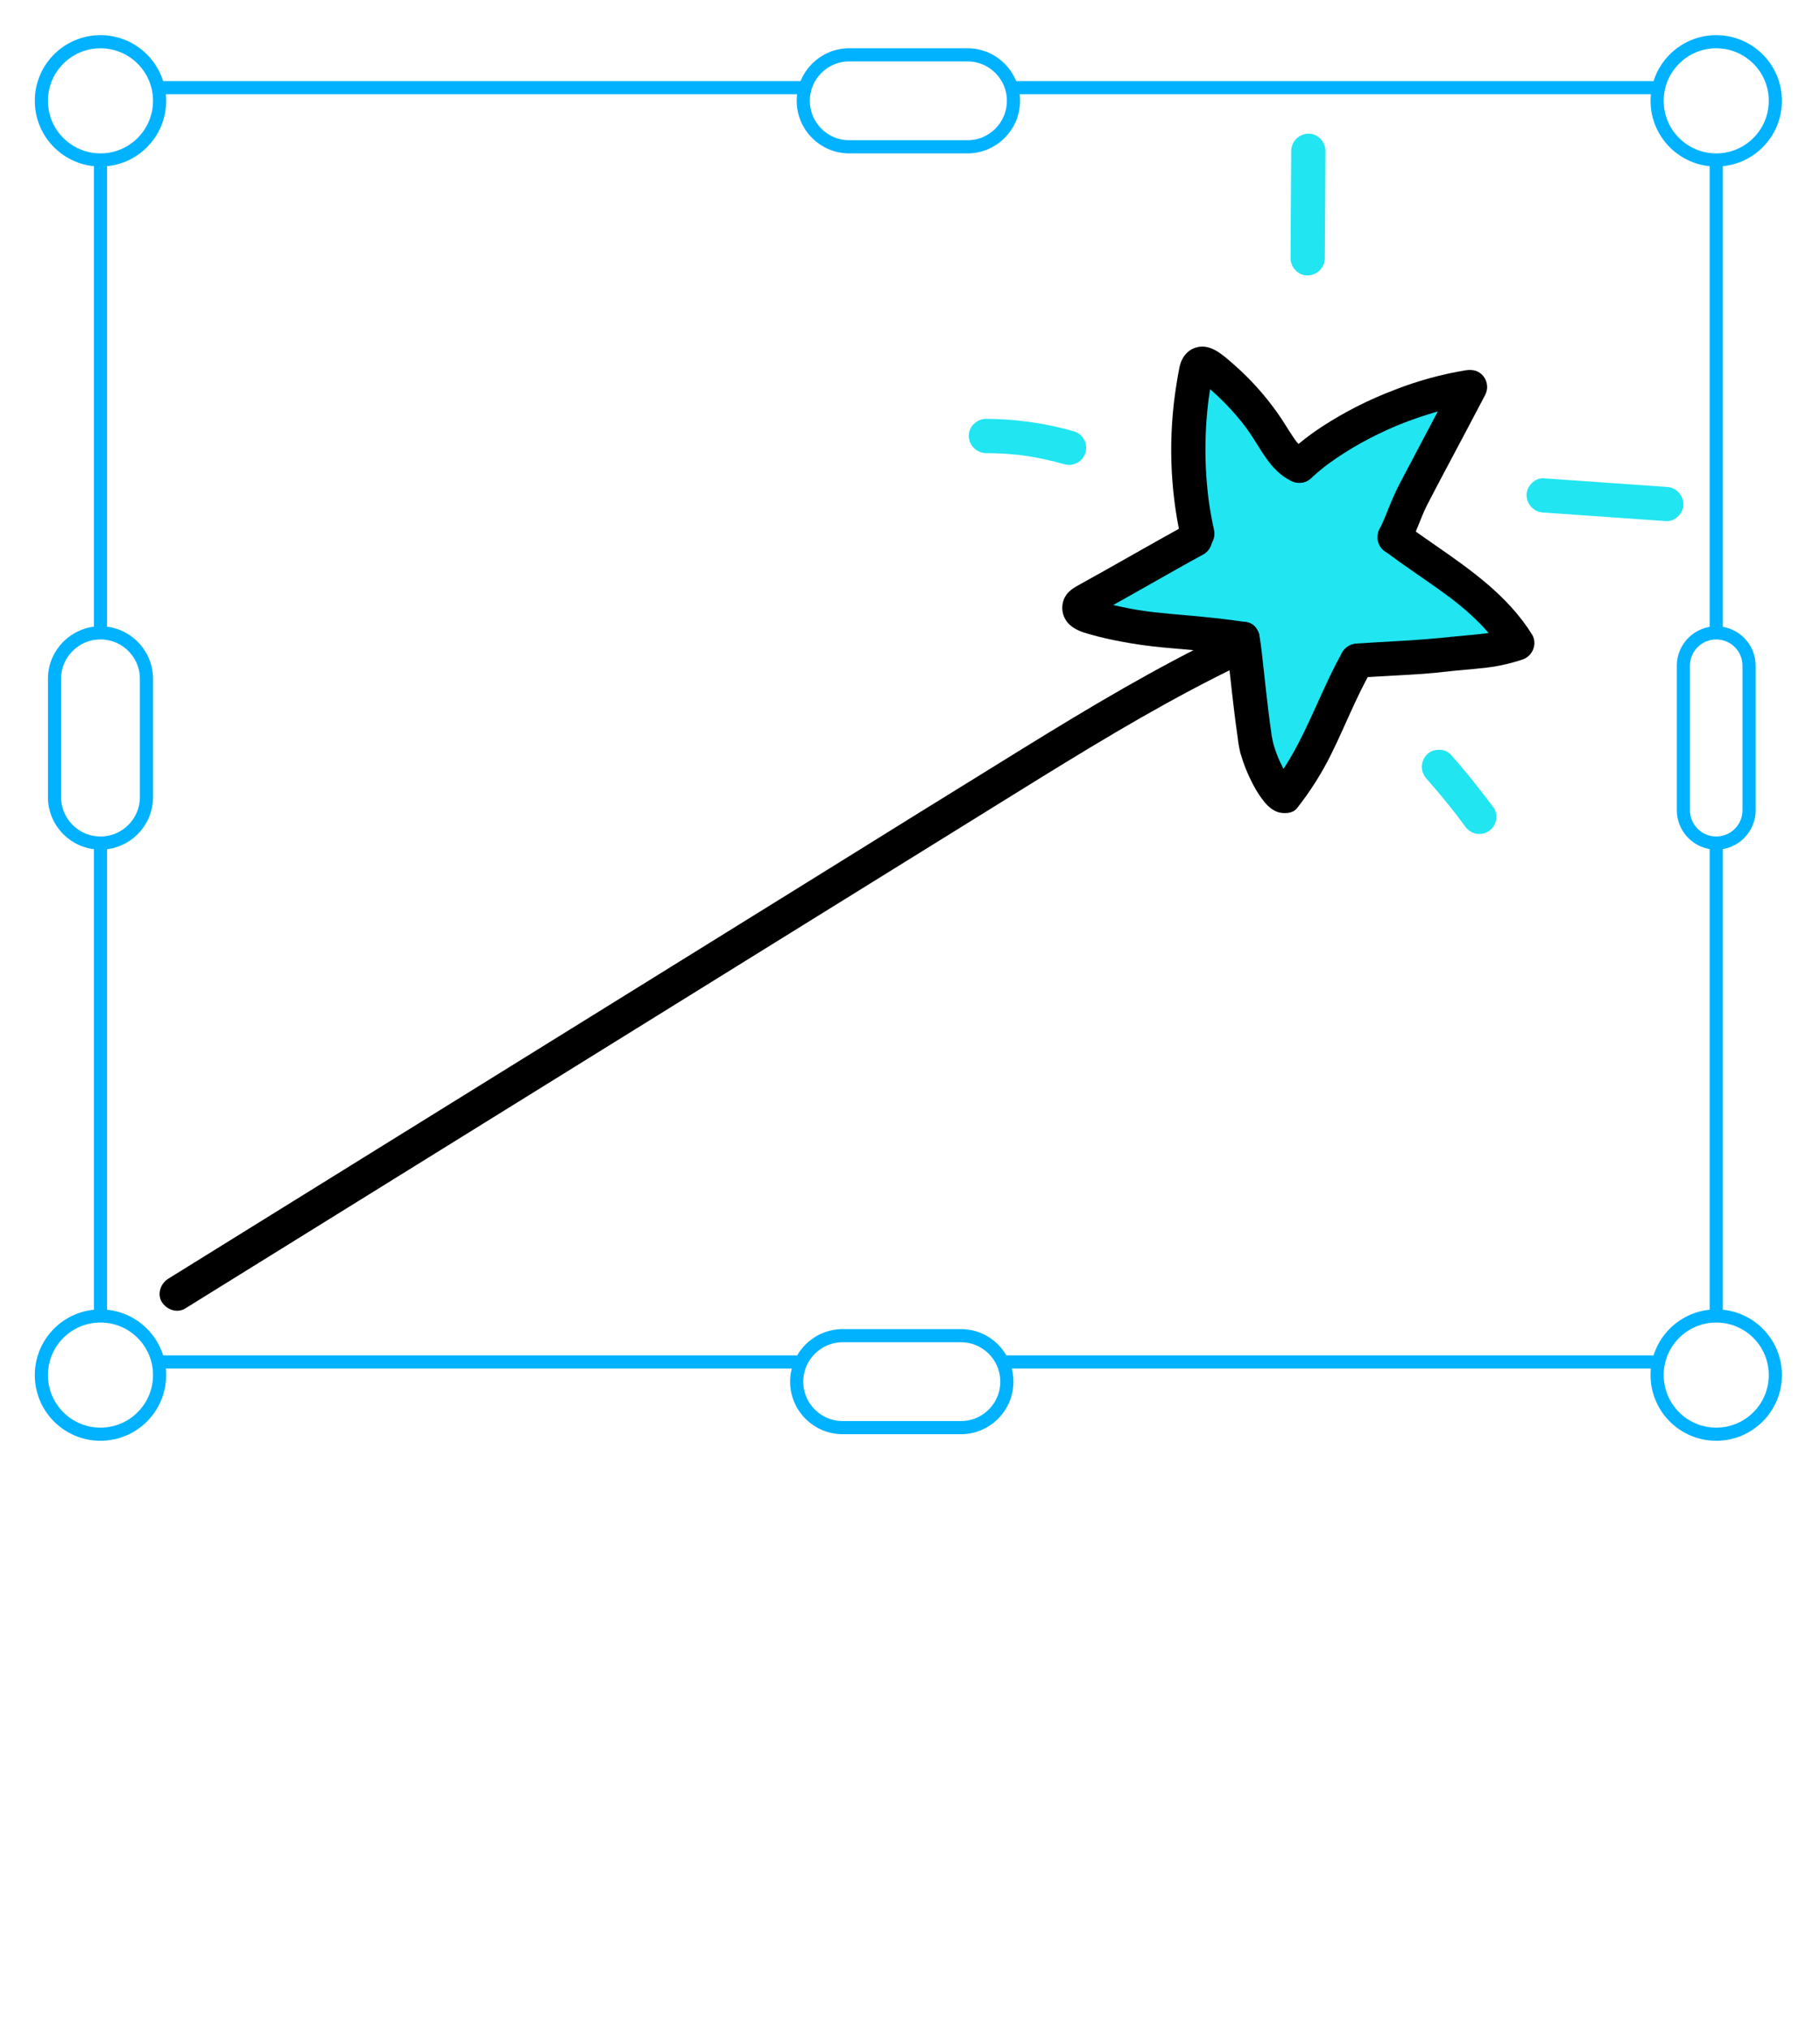 <svg width="122" height="136" viewBox="0 0 122 136" fill="none" xmlns="http://www.w3.org/2000/svg">
<rect x="6.735" y="5.878" width="108.309" height="85.415" stroke="#00B2FF" stroke-width="0.881"/>
<g filter="url(#filter0_d_1420_10381)">
<path d="M3.654 44.623C3.654 42.921 5.033 41.541 6.736 41.541C8.438 41.541 9.818 42.921 9.818 44.623V52.548C9.818 54.25 8.438 55.63 6.736 55.63C5.033 55.63 3.654 54.25 3.654 52.548V44.623Z" fill="white"/>
<path d="M3.654 44.623C3.654 42.921 5.033 41.541 6.736 41.541C8.438 41.541 9.818 42.921 9.818 44.623V52.548C9.818 54.25 8.438 55.63 6.736 55.63C5.033 55.63 3.654 54.25 3.654 52.548V44.623Z" stroke="#00B2FF" stroke-width="0.881"/>
</g>
<g filter="url(#filter1_d_1420_10381)">
<path d="M112.843 43.742C112.843 42.527 113.829 41.541 115.044 41.541C116.26 41.541 117.246 42.527 117.246 43.742V53.429C117.246 54.644 116.26 55.63 115.044 55.63C113.829 55.63 112.843 54.644 112.843 53.429V43.742Z" fill="white"/>
<path d="M112.843 43.742C112.843 42.527 113.829 41.541 115.044 41.541C116.26 41.541 117.246 42.527 117.246 43.742V53.429C117.246 54.644 116.26 55.63 115.044 55.63C113.829 55.63 112.843 54.644 112.843 53.429V43.742Z" stroke="#00B2FF" stroke-width="0.881"/>
</g>
<g filter="url(#filter2_d_1420_10381)">
<path d="M64.853 2.796C66.555 2.796 67.935 4.176 67.935 5.878C67.935 7.58 66.555 8.96 64.853 8.96L56.928 8.96C55.225 8.96 53.846 7.58 53.846 5.878C53.846 4.176 55.225 2.796 56.928 2.796L64.853 2.796Z" fill="white"/>
<path d="M64.853 2.796C66.555 2.796 67.935 4.176 67.935 5.878C67.935 7.58 66.555 8.96 64.853 8.96L56.928 8.96C55.225 8.96 53.846 7.58 53.846 5.878C53.846 4.176 55.225 2.796 56.928 2.796L64.853 2.796Z" stroke="#00B2FF" stroke-width="0.881"/>
</g>
<g filter="url(#filter3_d_1420_10381)">
<path d="M6.735 1.916C8.924 1.916 10.698 3.69 10.698 5.878C10.698 8.067 8.924 9.841 6.735 9.841C4.547 9.841 2.773 8.067 2.773 5.878C2.773 3.69 4.547 1.916 6.735 1.916Z" fill="white"/>
<path d="M6.735 1.916C8.924 1.916 10.698 3.69 10.698 5.878C10.698 8.067 8.924 9.841 6.735 9.841C4.547 9.841 2.773 8.067 2.773 5.878C2.773 3.69 4.547 1.916 6.735 1.916Z" stroke="#00B2FF" stroke-width="0.881"/>
</g>
<g filter="url(#filter4_d_1420_10381)">
<path d="M115.045 1.916C117.233 1.916 119.007 3.69 119.007 5.878C119.007 8.067 117.233 9.841 115.045 9.841C112.856 9.841 111.082 8.067 111.082 5.878C111.082 3.69 112.856 1.916 115.045 1.916Z" fill="white"/>
<path d="M115.045 1.916C117.233 1.916 119.007 3.69 119.007 5.878C119.007 8.067 117.233 9.841 115.045 9.841C112.856 9.841 111.082 8.067 111.082 5.878C111.082 3.69 112.856 1.916 115.045 1.916Z" stroke="#00B2FF" stroke-width="0.881"/>
</g>
<g filter="url(#filter5_d_1420_10381)">
<path d="M6.735 87.33C8.924 87.33 10.698 89.104 10.698 91.293C10.698 93.481 8.924 95.255 6.735 95.255C4.547 95.255 2.773 93.481 2.773 91.293C2.773 89.104 4.547 87.33 6.735 87.33Z" fill="white"/>
<path d="M6.735 87.33C8.924 87.33 10.698 89.104 10.698 91.293C10.698 93.481 8.924 95.255 6.735 95.255C4.547 95.255 2.773 93.481 2.773 91.293C2.773 89.104 4.547 87.33 6.735 87.33Z" stroke="#00B2FF" stroke-width="0.881"/>
</g>
<g filter="url(#filter6_d_1420_10381)">
<path d="M115.045 87.33C117.233 87.33 119.007 89.104 119.007 91.293C119.007 93.481 117.233 95.255 115.045 95.255C112.856 95.255 111.082 93.481 111.082 91.293C111.082 89.104 112.856 87.33 115.045 87.33Z" fill="white"/>
<path d="M115.045 87.33C117.233 87.33 119.007 89.104 119.007 91.293C119.007 93.481 117.233 95.255 115.045 95.255C112.856 95.255 111.082 93.481 111.082 91.293C111.082 89.104 112.856 87.33 115.045 87.33Z" stroke="#00B2FF" stroke-width="0.881"/>
</g>
<g filter="url(#filter7_d_1420_10381)">
<path d="M64.412 88.651C66.114 88.651 67.494 90.031 67.494 91.733C67.494 93.435 66.114 94.815 64.412 94.815L56.487 94.815C54.785 94.815 53.405 93.435 53.405 91.733C53.405 90.031 54.785 88.651 56.487 88.651L64.412 88.651Z" fill="white"/>
<path d="M64.412 88.651C66.114 88.651 67.494 90.031 67.494 91.733C67.494 93.435 66.114 94.815 64.412 94.815L56.487 94.815C54.785 94.815 53.405 93.435 53.405 91.733C53.405 90.031 54.785 88.651 56.487 88.651L64.412 88.651Z" stroke="#00B2FF" stroke-width="0.881"/>
</g>
<g clip-path="url(#clip0_1420_10381)">
<path d="M80.112 36.157L80.364 24.462L86.035 30.342C86.035 30.342 94.141 26.875 96.344 26.402C98.548 25.928 95.838 30.577 94.661 33.292C93.484 36.006 96.332 37.783 98.093 39.302C99.853 40.821 101.71 43.115 101.71 43.115L90.98 44.284L86.127 53.369L82.765 43.028L72.985 41.301L80.112 36.157Z" fill="#21E5F1"/>
<path d="M12.426 87.702L26.388 79.039L40.29 70.414L54.192 61.788L68.126 53.145C72.534 50.41 76.959 47.687 81.591 45.343C82.172 45.05 82.756 44.762 83.344 44.48C83.886 44.22 84.072 43.401 83.755 42.91C83.596 42.653 83.345 42.467 83.052 42.39C82.76 42.314 82.45 42.352 82.186 42.498C77.484 44.752 73.005 47.432 68.572 50.169C63.969 53.011 59.371 55.863 54.779 58.724L40.878 67.349L26.916 76.011L13.014 84.637L11.269 85.72C10.759 86.037 10.515 86.76 10.857 87.291C11.187 87.802 11.881 88.041 12.427 87.703L12.426 87.702Z" fill="black"/>
<path d="M79.533 35.165C77.131 36.481 74.766 37.864 72.366 39.184C71.978 39.397 71.588 39.629 71.378 40.038C71.223 40.34 71.171 40.684 71.232 41.017C71.292 41.351 71.46 41.655 71.711 41.883C72.082 42.224 72.554 42.376 73.028 42.51C73.396 42.614 73.766 42.711 74.138 42.798C75.548 43.11 76.978 43.325 78.418 43.441C79.166 43.51 79.915 43.568 80.663 43.64C81.067 43.679 81.471 43.722 81.874 43.77C81.986 43.783 82.098 43.797 82.209 43.811L82.323 43.826C82.469 43.844 82.069 43.79 82.285 43.821C82.522 43.855 82.76 43.889 82.996 43.925C83.295 43.996 83.609 43.955 83.88 43.809C84.137 43.657 84.326 43.411 84.407 43.124C84.532 42.575 84.24 41.81 83.606 41.712C82.163 41.487 80.712 41.344 79.258 41.219C78.646 41.166 78.034 41.113 77.424 41.044C77.274 41.027 77.123 41.009 76.973 40.99C76.925 40.984 76.653 40.949 76.867 40.977C77.08 41.006 76.77 40.963 76.725 40.956C76.414 40.911 76.103 40.86 75.794 40.803C75.094 40.673 74.401 40.512 73.716 40.318C73.556 40.273 73.397 40.223 73.237 40.178C73.07 40.131 73.481 40.304 73.27 40.19C73.236 40.172 73.204 40.149 73.171 40.13C73.052 40.065 73.372 40.286 73.276 40.204C73.195 40.135 73.4 40.383 73.419 40.425L73.459 40.517V40.974C73.421 41.094 73.356 41.203 73.27 41.294C73.298 41.264 73.382 41.2 73.24 41.311C73.081 41.435 73.267 41.306 73.316 41.279C73.385 41.24 73.455 41.203 73.524 41.165C74.659 40.541 75.784 39.903 76.911 39.266C78.168 38.554 79.424 37.84 80.692 37.147C80.952 36.991 81.141 36.739 81.218 36.446C81.295 36.152 81.254 35.84 81.103 35.576C80.945 35.318 80.694 35.131 80.401 35.054C80.109 34.977 79.798 35.017 79.534 35.164L79.533 35.165Z" fill="black"/>
<path d="M81.371 35.485C81.293 35.129 81.223 34.771 81.16 34.412C81.129 34.24 81.101 34.067 81.074 33.893C81.062 33.813 81.05 33.733 81.038 33.653C81.027 33.6 81.019 33.546 81.016 33.492C81.016 33.559 81.044 33.711 81.024 33.557C80.932 32.834 80.867 32.108 80.832 31.379C80.764 29.922 80.816 28.462 80.986 27.013C80.997 26.92 81.009 26.826 81.021 26.732C81.036 26.6 81.006 26.837 81.006 26.837C81.013 26.797 81.017 26.756 81.023 26.716C81.049 26.529 81.078 26.342 81.108 26.156C81.165 25.803 81.22 25.445 81.303 25.098C81.311 25.067 81.322 25.036 81.328 25.005L81.337 24.974C81.326 25.036 81.302 25.094 81.267 25.146C81.232 25.198 81.187 25.243 81.134 25.277L80.993 25.42L80.576 25.533C80.588 25.533 80.301 25.472 80.415 25.51C80.53 25.547 80.271 25.444 80.288 25.447C80.329 25.462 80.367 25.483 80.402 25.508C80.43 25.525 80.455 25.546 80.483 25.561C80.602 25.627 80.296 25.411 80.414 25.504C80.671 25.706 80.924 25.915 81.17 26.131C81.662 26.563 82.13 27.023 82.57 27.509C82.79 27.751 83.003 28 83.209 28.255C83.262 28.321 83.315 28.387 83.367 28.454C83.499 28.62 83.239 28.283 83.366 28.452C83.467 28.588 83.569 28.724 83.667 28.863C84.504 30.04 85.143 31.557 86.515 32.214C86.785 32.362 87.101 32.403 87.4 32.33C87.687 32.248 87.932 32.059 88.085 31.802C88.356 31.29 88.251 30.508 87.674 30.232C87.543 30.166 87.416 30.093 87.295 30.011C87.135 29.909 87.507 30.191 87.307 30.018C87.245 29.963 87.184 29.906 87.126 29.847C87.022 29.741 86.929 29.628 86.834 29.515C86.756 29.422 86.921 29.631 86.916 29.621C86.893 29.585 86.867 29.55 86.84 29.517C86.789 29.448 86.741 29.377 86.693 29.306C86.33 28.766 86.005 28.204 85.627 27.674C84.779 26.473 83.79 25.378 82.682 24.412C82 23.823 81.15 22.988 80.16 23.298C79.543 23.491 79.184 24.018 79.061 24.629C78.984 25.013 78.917 25.399 78.858 25.785C78.308 29.21 78.41 32.708 79.159 36.095C79.242 36.388 79.436 36.636 79.7 36.786C79.964 36.936 80.277 36.976 80.57 36.897C80.86 36.81 81.105 36.615 81.254 36.352C81.403 36.089 81.445 35.779 81.371 35.485H81.371Z" fill="black"/>
<path d="M87.905 32.035C88.192 31.771 88.489 31.519 88.795 31.278C88.858 31.228 89.001 31.136 88.742 31.318C88.777 31.294 88.811 31.265 88.845 31.24C88.923 31.181 89.002 31.122 89.081 31.065C89.25 30.941 89.421 30.821 89.594 30.703C90.287 30.234 91.007 29.804 91.75 29.417C92.119 29.224 92.491 29.041 92.868 28.867C93.058 28.779 93.248 28.695 93.439 28.612C93.481 28.594 93.526 28.578 93.567 28.557C93.293 28.696 93.441 28.61 93.516 28.578C93.623 28.534 93.73 28.491 93.837 28.448C94.61 28.139 95.397 27.868 96.198 27.634C97.069 27.38 97.956 27.18 98.852 27.035L97.558 25.35L95.084 30.035L93.847 32.378C93.559 32.925 93.32 33.488 93.084 34.06C92.958 34.365 92.846 34.679 92.705 34.977C92.703 34.981 92.829 34.687 92.761 34.843L92.723 34.932C92.696 34.995 92.669 35.057 92.641 35.119C92.595 35.223 92.546 35.326 92.494 35.427C92.217 35.959 92.339 36.699 92.905 36.998C93.433 37.277 94.179 37.155 94.475 36.586C94.739 36.078 94.941 35.535 95.158 35.007L95.318 34.619L95.401 34.419C95.414 34.386 95.426 34.353 95.441 34.322C95.424 34.358 95.321 34.604 95.394 34.433C95.476 34.244 95.558 34.055 95.652 33.872C96.462 32.303 97.301 30.748 98.126 29.186L99.539 26.508C99.65 26.31 99.701 26.084 99.685 25.857C99.669 25.631 99.587 25.414 99.449 25.233C99.147 24.842 98.714 24.747 98.243 24.822C96.604 25.092 94.999 25.535 93.454 26.145C91.763 26.786 90.145 27.606 88.629 28.591C87.8 29.136 87.016 29.745 86.283 30.412C86.07 30.628 85.95 30.92 85.95 31.223C85.95 31.527 86.07 31.819 86.283 32.035C86.501 32.244 86.792 32.361 87.094 32.361C87.396 32.361 87.687 32.244 87.905 32.035Z" fill="black"/>
<path d="M92.905 36.997C94.044 37.856 95.235 38.64 96.396 39.467C96.679 39.669 96.96 39.875 97.239 40.083C97.301 40.13 97.363 40.178 97.425 40.225C97.542 40.314 97.237 40.078 97.352 40.169C97.387 40.196 97.422 40.223 97.457 40.251C97.597 40.361 97.736 40.473 97.874 40.586C98.407 41.02 98.912 41.487 99.388 41.984C99.656 42.268 99.912 42.563 100.155 42.868C100.274 43.016 100.109 42.812 100.1 42.796C100.131 42.843 100.165 42.888 100.201 42.931C100.262 43.013 100.321 43.096 100.38 43.18C100.498 43.349 100.61 43.521 100.719 43.696L101.404 42.01C101.056 42.136 100.699 42.239 100.337 42.319C100.157 42.358 99.977 42.393 99.795 42.423C99.717 42.436 99.639 42.449 99.561 42.461C99.51 42.468 99.456 42.473 99.405 42.483C99.468 42.471 99.63 42.455 99.475 42.473C98.738 42.559 97.997 42.613 97.259 42.69C96.029 42.819 94.802 42.913 93.568 42.981C92.704 43.029 91.841 43.077 90.978 43.136C90.381 43.178 89.802 43.635 89.831 44.284C89.857 44.871 90.337 45.477 90.978 45.432C92.434 45.331 93.892 45.272 95.349 45.171C95.908 45.132 96.464 45.076 97.021 45.012C97.772 44.926 98.528 44.879 99.28 44.792C100.211 44.709 101.129 44.518 102.015 44.223C102.18 44.174 102.333 44.089 102.461 43.974C102.59 43.859 102.691 43.717 102.759 43.558C102.831 43.396 102.864 43.218 102.854 43.04C102.844 42.863 102.792 42.69 102.701 42.537C101.075 39.924 98.562 38.174 96.077 36.454C95.4 35.984 94.722 35.512 94.063 35.015C93.931 34.938 93.785 34.888 93.633 34.868C93.481 34.848 93.327 34.859 93.179 34.899C92.892 34.981 92.646 35.17 92.494 35.427C92.417 35.559 92.367 35.706 92.347 35.857C92.327 36.009 92.338 36.163 92.378 36.311C92.473 36.592 92.659 36.833 92.905 36.997V36.997Z" fill="black"/>
<path d="M82.194 43.124C82.215 43.243 82.234 43.364 82.251 43.484C82.256 43.523 82.261 43.561 82.267 43.6C82.209 43.201 82.231 43.331 82.242 43.417C82.256 43.52 82.269 43.624 82.281 43.727C82.329 44.115 82.372 44.504 82.415 44.893C82.519 45.837 82.621 46.782 82.737 47.725C82.806 48.288 82.881 48.85 82.962 49.411C83.001 49.769 83.063 50.124 83.146 50.474C83.358 51.208 83.645 51.919 84.002 52.594C84.213 53.01 84.469 53.402 84.763 53.764C85.025 54.082 85.403 54.403 85.821 54.476C86.197 54.541 86.673 54.512 86.937 54.181C87.827 53.056 88.596 51.842 89.232 50.557C89.82 49.376 90.33 48.158 90.892 46.965C91.228 46.252 91.582 45.549 91.969 44.863C92.264 44.34 92.111 43.585 91.558 43.293C91.294 43.144 90.983 43.104 90.689 43.181C90.397 43.258 90.145 43.446 89.988 43.705C88.692 46.002 87.834 48.518 86.5 50.794C86.306 51.124 86.102 51.448 85.888 51.766C85.782 51.923 85.672 52.078 85.56 52.232C85.507 52.305 85.454 52.377 85.399 52.449C85.374 52.482 85.271 52.619 85.371 52.488C85.482 52.341 85.324 52.546 85.315 52.557L86.431 52.262C86.225 52.226 86.491 52.279 86.555 52.327C86.345 52.169 86.729 52.492 86.632 52.399C86.535 52.306 86.451 52.209 86.361 52.109C86.632 52.412 86.457 52.233 86.392 52.137C86.349 52.074 86.308 52.011 86.269 51.946C86.175 51.794 86.089 51.638 86.006 51.48C85.924 51.322 85.847 51.163 85.773 51.001C85.739 50.925 85.706 50.847 85.672 50.771C85.613 50.64 85.794 51.066 85.72 50.885C85.698 50.832 85.677 50.78 85.656 50.727C85.543 50.45 85.445 50.167 85.363 49.88C85.287 49.566 85.23 49.248 85.194 48.928C85.176 48.811 85.159 48.693 85.143 48.576C85.13 48.484 85.077 48.056 85.126 48.457C85.096 48.214 85.062 47.97 85.032 47.726C84.919 46.812 84.821 45.897 84.72 44.982C84.629 44.159 84.55 43.33 84.408 42.514C84.327 42.226 84.138 41.98 83.88 41.828C83.612 41.674 83.295 41.633 82.996 41.712C82.358 41.919 82.084 42.489 82.195 43.124L82.194 43.124Z" fill="black"/>
<path d="M86.553 10.109L86.51 17.314C86.507 17.914 87.04 18.489 87.658 18.462C87.96 18.456 88.249 18.334 88.463 18.12C88.677 17.906 88.8 17.617 88.805 17.314L88.848 10.109C88.852 9.509 88.318 8.934 87.701 8.961C87.398 8.967 87.109 9.089 86.895 9.303C86.681 9.517 86.559 9.806 86.553 10.109ZM71.968 28.907C70.056 28.361 68.078 28.081 66.09 28.076C65.49 28.074 64.915 28.605 64.943 29.224C64.948 29.526 65.07 29.815 65.284 30.03C65.499 30.244 65.787 30.366 66.09 30.372C66.547 30.373 67.005 30.389 67.46 30.419C67.688 30.435 67.916 30.455 68.143 30.478C68.264 30.491 68.384 30.504 68.504 30.519C68.557 30.525 68.611 30.536 68.664 30.539L68.519 30.519C68.559 30.525 68.599 30.53 68.639 30.536C69.557 30.669 70.466 30.865 71.358 31.121C71.651 31.202 71.965 31.163 72.229 31.013C72.494 30.863 72.688 30.613 72.769 30.32C72.85 30.026 72.811 29.712 72.66 29.448C72.51 29.183 72.261 28.989 71.968 28.908L71.968 28.907ZM95.638 52.214C96.352 53.023 97.039 53.854 97.7 54.707L97.52 54.475C97.74 54.76 97.957 55.047 98.171 55.336C98.329 55.588 98.572 55.775 98.856 55.863C99.155 55.943 99.472 55.901 99.74 55.748C99.998 55.595 100.186 55.35 100.267 55.062C100.309 54.914 100.321 54.759 100.301 54.607C100.281 54.455 100.23 54.309 100.151 54.177C99.238 52.942 98.277 51.742 97.26 50.591C96.862 50.139 96.039 50.153 95.638 50.591C95.429 50.809 95.312 51.1 95.312 51.402C95.312 51.705 95.429 51.995 95.638 52.214H95.638ZM103.478 34.357L111.694 34.933C112.294 34.975 112.868 34.375 112.842 33.785C112.835 33.483 112.711 33.195 112.498 32.981C112.284 32.767 111.996 32.644 111.694 32.637L103.478 32.061C102.878 32.019 102.304 32.619 102.331 33.209C102.338 33.511 102.461 33.799 102.675 34.013C102.888 34.227 103.176 34.35 103.478 34.357Z" fill="#21E5F1"/>
</g>
<defs>
<filter id="filter0_d_1420_10381" x="1.452" y="40.22" width="10.567" height="18.492" filterUnits="userSpaceOnUse" color-interpolation-filters="sRGB">
<feFlood flood-opacity="0" result="BackgroundImageFix"/>
<feColorMatrix in="SourceAlpha" type="matrix" values="0 0 0 0 0 0 0 0 0 0 0 0 0 0 0 0 0 0 127 0" result="hardAlpha"/>
<feOffset dy="0.881"/>
<feGaussianBlur stdDeviation="0.881"/>
<feColorMatrix type="matrix" values="0 0 0 0 0 0 0 0 0 0 0 0 0 0 0 0 0 0 0.2 0"/>
<feBlend mode="normal" in2="BackgroundImageFix" result="effect1_dropShadow_1420_10381"/>
<feBlend mode="normal" in="SourceGraphic" in2="effect1_dropShadow_1420_10381" result="shape"/>
</filter>
<filter id="filter1_d_1420_10381" x="110.642" y="40.22" width="8.805" height="18.492" filterUnits="userSpaceOnUse" color-interpolation-filters="sRGB">
<feFlood flood-opacity="0" result="BackgroundImageFix"/>
<feColorMatrix in="SourceAlpha" type="matrix" values="0 0 0 0 0 0 0 0 0 0 0 0 0 0 0 0 0 0 127 0" result="hardAlpha"/>
<feOffset dy="0.881"/>
<feGaussianBlur stdDeviation="0.881"/>
<feColorMatrix type="matrix" values="0 0 0 0 0 0 0 0 0 0 0 0 0 0 0 0 0 0 0.2 0"/>
<feBlend mode="normal" in2="BackgroundImageFix" result="effect1_dropShadow_1420_10381"/>
<feBlend mode="normal" in="SourceGraphic" in2="effect1_dropShadow_1420_10381" result="shape"/>
</filter>
<filter id="filter2_d_1420_10381" x="51.644" y="1.475" width="18.492" height="10.567" filterUnits="userSpaceOnUse" color-interpolation-filters="sRGB">
<feFlood flood-opacity="0" result="BackgroundImageFix"/>
<feColorMatrix in="SourceAlpha" type="matrix" values="0 0 0 0 0 0 0 0 0 0 0 0 0 0 0 0 0 0 127 0" result="hardAlpha"/>
<feOffset dy="0.881"/>
<feGaussianBlur stdDeviation="0.881"/>
<feColorMatrix type="matrix" values="0 0 0 0 0 0 0 0 0 0 0 0 0 0 0 0 0 0 0.2 0"/>
<feBlend mode="normal" in2="BackgroundImageFix" result="effect1_dropShadow_1420_10381"/>
<feBlend mode="normal" in="SourceGraphic" in2="effect1_dropShadow_1420_10381" result="shape"/>
</filter>
<filter id="filter3_d_1420_10381" x="0.572" y="0.595" width="12.328" height="12.328" filterUnits="userSpaceOnUse" color-interpolation-filters="sRGB">
<feFlood flood-opacity="0" result="BackgroundImageFix"/>
<feColorMatrix in="SourceAlpha" type="matrix" values="0 0 0 0 0 0 0 0 0 0 0 0 0 0 0 0 0 0 127 0" result="hardAlpha"/>
<feOffset dy="0.881"/>
<feGaussianBlur stdDeviation="0.881"/>
<feColorMatrix type="matrix" values="0 0 0 0 0 0 0 0 0 0 0 0 0 0 0 0 0 0 0.2 0"/>
<feBlend mode="normal" in2="BackgroundImageFix" result="effect1_dropShadow_1420_10381"/>
<feBlend mode="normal" in="SourceGraphic" in2="effect1_dropShadow_1420_10381" result="shape"/>
</filter>
<filter id="filter4_d_1420_10381" x="108.881" y="0.595" width="12.328" height="12.328" filterUnits="userSpaceOnUse" color-interpolation-filters="sRGB">
<feFlood flood-opacity="0" result="BackgroundImageFix"/>
<feColorMatrix in="SourceAlpha" type="matrix" values="0 0 0 0 0 0 0 0 0 0 0 0 0 0 0 0 0 0 127 0" result="hardAlpha"/>
<feOffset dy="0.881"/>
<feGaussianBlur stdDeviation="0.881"/>
<feColorMatrix type="matrix" values="0 0 0 0 0 0 0 0 0 0 0 0 0 0 0 0 0 0 0.2 0"/>
<feBlend mode="normal" in2="BackgroundImageFix" result="effect1_dropShadow_1420_10381"/>
<feBlend mode="normal" in="SourceGraphic" in2="effect1_dropShadow_1420_10381" result="shape"/>
</filter>
<filter id="filter5_d_1420_10381" x="0.572" y="86.009" width="12.328" height="12.328" filterUnits="userSpaceOnUse" color-interpolation-filters="sRGB">
<feFlood flood-opacity="0" result="BackgroundImageFix"/>
<feColorMatrix in="SourceAlpha" type="matrix" values="0 0 0 0 0 0 0 0 0 0 0 0 0 0 0 0 0 0 127 0" result="hardAlpha"/>
<feOffset dy="0.881"/>
<feGaussianBlur stdDeviation="0.881"/>
<feColorMatrix type="matrix" values="0 0 0 0 0 0 0 0 0 0 0 0 0 0 0 0 0 0 0.2 0"/>
<feBlend mode="normal" in2="BackgroundImageFix" result="effect1_dropShadow_1420_10381"/>
<feBlend mode="normal" in="SourceGraphic" in2="effect1_dropShadow_1420_10381" result="shape"/>
</filter>
<filter id="filter6_d_1420_10381" x="108.881" y="86.009" width="12.328" height="12.328" filterUnits="userSpaceOnUse" color-interpolation-filters="sRGB">
<feFlood flood-opacity="0" result="BackgroundImageFix"/>
<feColorMatrix in="SourceAlpha" type="matrix" values="0 0 0 0 0 0 0 0 0 0 0 0 0 0 0 0 0 0 127 0" result="hardAlpha"/>
<feOffset dy="0.881"/>
<feGaussianBlur stdDeviation="0.881"/>
<feColorMatrix type="matrix" values="0 0 0 0 0 0 0 0 0 0 0 0 0 0 0 0 0 0 0.2 0"/>
<feBlend mode="normal" in2="BackgroundImageFix" result="effect1_dropShadow_1420_10381"/>
<feBlend mode="normal" in="SourceGraphic" in2="effect1_dropShadow_1420_10381" result="shape"/>
</filter>
<filter id="filter7_d_1420_10381" x="51.204" y="87.33" width="18.492" height="10.567" filterUnits="userSpaceOnUse" color-interpolation-filters="sRGB">
<feFlood flood-opacity="0" result="BackgroundImageFix"/>
<feColorMatrix in="SourceAlpha" type="matrix" values="0 0 0 0 0 0 0 0 0 0 0 0 0 0 0 0 0 0 127 0" result="hardAlpha"/>
<feOffset dy="0.881"/>
<feGaussianBlur stdDeviation="0.881"/>
<feColorMatrix type="matrix" values="0 0 0 0 0 0 0 0 0 0 0 0 0 0 0 0 0 0 0.2 0"/>
<feBlend mode="normal" in2="BackgroundImageFix" result="effect1_dropShadow_1420_10381"/>
<feBlend mode="normal" in="SourceGraphic" in2="effect1_dropShadow_1420_10381" result="shape"/>
</filter>
<clipPath id="clip0_1420_10381">
<rect width="102.145" height="78.9" fill="white" transform="translate(10.698 8.96)"/>
</clipPath>
</defs>
</svg>

